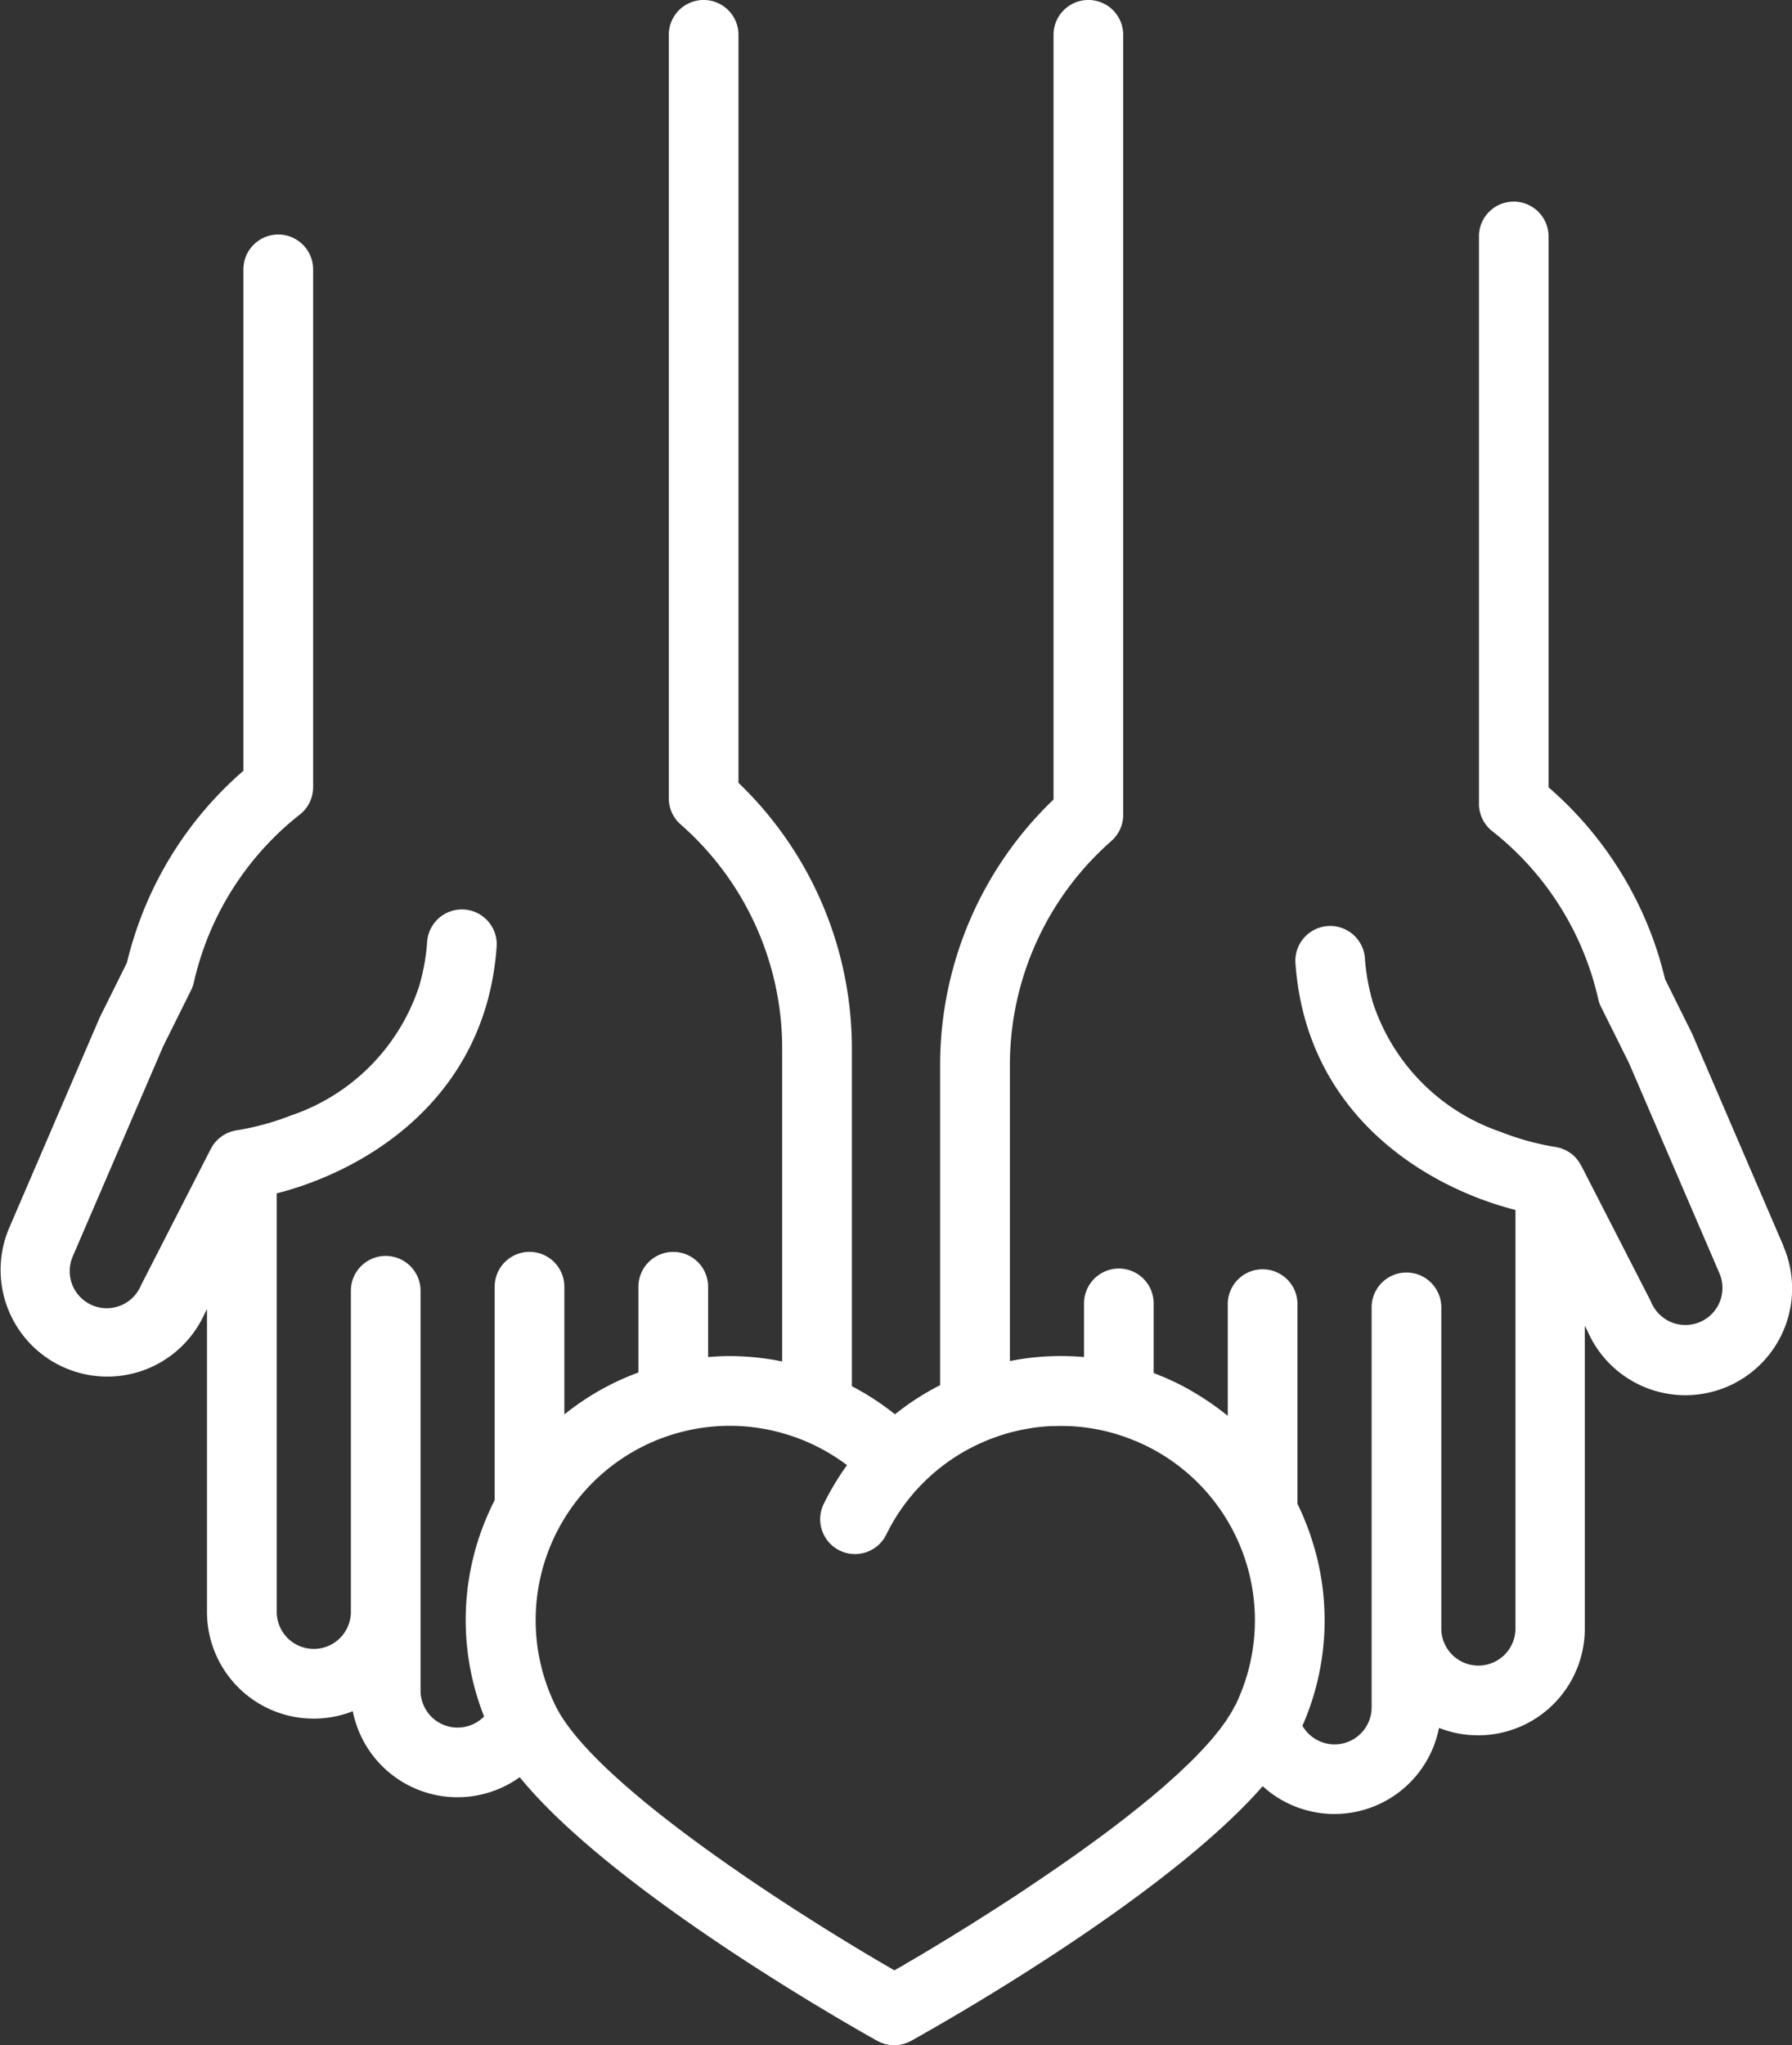 <?xml version="1.0" encoding="UTF-8"?>
<svg xmlns="http://www.w3.org/2000/svg" xmlns:xlink="http://www.w3.org/1999/xlink" width="97.412" height="111.141" viewBox="0 0 97.412 111.141">
  <rect x="0" y="0" width="97.412" height="111.141" fill="#333333" stroke="none"/>
  <defs>
    <clipPath id="clip-path">
      <rect id="Rectangle_177" data-name="Rectangle 177" width="97.412" height="111.141" fill="#fff"></rect>
    </clipPath>
  </defs>
  <g id="Group_373" data-name="Group 373" transform="translate(88 1)">
    <g id="Group_372" data-name="Group 372" transform="translate(-88 -1)" clip-path="url(#clip-path)">
      <path id="Path_173" data-name="Path 173" d="M96.938,67.685,92,56.213a1.03,1.03,0,0,0-.046-.1l-1.44-2.9c-.1-.409-.209-.812-.328-1.21a19.876,19.876,0,0,0-6.008-9.22V12.839a1.893,1.893,0,0,0-3.6-.81,1.873,1.873,0,0,0-.181.81V43.678a1.88,1.88,0,0,0,.72,1.486,16.135,16.135,0,0,1,5.451,7.953c.116.381.22.773.31,1.165a1.712,1.712,0,0,0,.149.424l1.52,3.052,4.917,11.425a2.014,2.014,0,1,1-3.7,1.592c-.016-.038-.035-.077-.054-.114l-3.758-7.327-.045-.069a1.37,1.37,0,0,0-.082-.132,1.663,1.663,0,0,0-.1-.138c-.03-.039-.065-.077-.1-.116s-.056-.056-.084-.084c-.057-.049-.112-.093-.174-.138-.026-.018-.056-.037-.084-.056a2.145,2.145,0,0,0-.2-.112c-.025-.011-.043-.019-.064-.026a1.6,1.6,0,0,0-.207-.077c-.023-.007-.045-.013-.069-.018a2.011,2.011,0,0,0-.215-.045,14.3,14.3,0,0,1-2.927-.808,11.06,11.06,0,0,1-6.96-7,11.39,11.39,0,0,1-.448-2.479,1.893,1.893,0,0,0-3.776.261c.582,8.47,7.353,12.286,11.962,13.452V88.494a2.015,2.015,0,0,1-4.03,0V71.043a1.894,1.894,0,0,0-3.788,0V92.767A2.014,2.014,0,0,1,70.8,93.779,14.215,14.215,0,0,0,71.223,83.4s0,0,0-.009c-.092-.275-.2-.543-.308-.81-.011-.032-.026-.064-.038-.1-.108-.257-.227-.513-.347-.763,0,0,0,0,0-.005V70.825a1.895,1.895,0,0,0-3.789,0v6.112l-.008-.006c-.2-.161-.4-.315-.605-.466-.024-.017-.046-.036-.073-.052-.183-.133-.369-.258-.558-.383-.047-.03-.087-.058-.132-.086-.172-.11-.349-.216-.53-.321-.054-.031-.108-.065-.168-.1-.213-.121-.433-.237-.657-.347l-.038-.021c-.019-.011-.038-.015-.054-.026-.214-.1-.427-.2-.642-.293-.1-.039-.19-.077-.286-.114s-.183-.075-.278-.112V70.825a1.892,1.892,0,0,0-3.784,0v2.919a14.208,14.208,0,0,0-4.031.216V57.871A16.2,16.2,0,0,1,60.413,45.7a1.9,1.9,0,0,0,.644-1.426V1.892a1.894,1.894,0,0,0-3.788,0V43.446a19.972,19.972,0,0,0-6.164,14.425v17.4a14.112,14.112,0,0,0-2.453,1.583,14.559,14.559,0,0,0-2.345-1.527V56.966a20,20,0,0,0-6.164-14.427V1.892a1.894,1.894,0,0,0-3.788,0V43.374A1.884,1.884,0,0,0,37,44.8a16.188,16.188,0,0,1,5.519,12.169V73.983a14.338,14.338,0,0,0-2.86-.293c-.392,0-.78.021-1.167.052V69.923a1.894,1.894,0,0,0-3.788,0v4.658c-.459.172-.911.36-1.355.579a14.457,14.457,0,0,0-2.671,1.7V69.921a1.894,1.894,0,0,0-3.788,0V81.518a14.877,14.877,0,0,0-.8,1.882,14.249,14.249,0,0,0,.224,9.872,2.013,2.013,0,0,1-3.453-1.408V70.142a1.894,1.894,0,1,0-3.788,0V87.588a2.015,2.015,0,1,1-4.03,0V64.847C19.653,63.681,26.419,59.865,27,51.4a1.894,1.894,0,0,0-3.778-.261,11.2,11.2,0,0,1-.446,2.477,11.062,11.062,0,0,1-6.961,7,14.378,14.378,0,0,1-2.922.8c-.079.011-.155.03-.228.047a.317.317,0,0,1-.043.013,1.822,1.822,0,0,0-.515.237l-.036.022c-.073.054-.146.11-.215.172-.011.013-.023.025-.034.036a1.941,1.941,0,0,0-.187.207c0,.008-.011.013-.015.02a2.409,2.409,0,0,0-.151.243c0,.007-.008.011-.009.015L7.709,69.757a1.147,1.147,0,0,0-.056.115,2.014,2.014,0,0,1-3.7-1.594L8.871,56.854,10.39,53.8a1.876,1.876,0,0,0,.149-.423c.089-.386.192-.779.31-1.163A16.122,16.122,0,0,1,16.3,44.261a1.886,1.886,0,0,0,.721-1.486V14.638a1.875,1.875,0,0,0-.235-.913,1.894,1.894,0,0,0-3.554.913V41.884A19.881,19.881,0,0,0,7.23,51.108c-.123.4-.235.8-.33,1.205l-1.441,2.9c-.015.03-.03.063-.045.093L.476,66.781A5.8,5.8,0,0,0,11.1,71.433l.152-.3V87.588a5.8,5.8,0,0,0,7.926,5.4,5.8,5.8,0,0,0,9.073,3.586c5.014,6.151,17.708,13.361,19.409,14.311l0,0a.1.1,0,0,0,.019.011c.033.019.067.034.1.049s.073.037.11.054.092.03.14.045a.5.5,0,0,0,.093.032,1.452,1.452,0,0,0,.153.03c.03.005.056.013.086.017.056.007.112.009.168.011.026,0,.05.006.074.006a1.828,1.828,0,0,0,.7-.136,1.469,1.469,0,0,0,.22-.1l.685-.384c.1-.06.211-.124.331-.19.034-.021.069-.038.1-.058.069-.039.142-.08.217-.125,3.7-2.13,13.258-7.908,17.783-13.084a5.792,5.792,0,0,0,9.584-3.168,5.8,5.8,0,0,0,7.926-5.4V72.042l.153.3a5.8,5.8,0,0,0,10.629-4.654M67.128,92.694c-.069.14-.148.284-.235.43-.026.043-.058.089-.088.134-.063.1-.127.205-.2.312l-.131.177c-.067.091-.134.187-.207.282-.054.064-.11.131-.162.2-.073.09-.146.179-.224.273-.06.071-.125.142-.19.213-.079.09-.159.179-.243.271-.067.074-.138.147-.212.224s-.168.177-.258.269c-.076.076-.153.155-.235.235s-.181.177-.277.265-.168.159-.254.243-.192.179-.29.267-.185.164-.274.246-.2.177-.3.269-.194.168-.294.254-.207.174-.312.264-.2.172-.31.259-.213.172-.317.257-.22.179-.332.267-.211.17-.321.256-.228.181-.343.269l-.329.254-.356.272c-.107.08-.213.161-.321.239l-.383.285c-.09.069-.187.136-.276.2-.545.4-1.1.8-1.662,1.185l-.189.131c-.159.112-.321.222-.48.33-.086.058-.168.118-.252.174l-.456.308c-.091.062-.184.125-.276.185-.148.1-.293.2-.443.3-.1.061-.19.129-.288.188-.142.1-.285.19-.425.282-.1.063-.2.131-.3.194l-.416.269c-.1.066-.2.129-.3.192-.138.088-.274.174-.409.261-.1.062-.2.125-.293.185-.134.086-.269.172-.4.254-.093.06-.189.12-.28.175-.136.086-.269.166-.4.248l-.272.166c-.13.082-.259.161-.385.238-.087.054-.177.108-.265.159-.127.079-.248.157-.374.228-.086.054-.168.1-.25.153-.119.071-.243.144-.358.215-.084.05-.166.1-.246.144-.116.069-.228.138-.338.2-.084.049-.162.1-.243.14-.1.061-.209.121-.3.181s-.177.1-.265.151-.174.1-.254.146l-.015.008c-5.162-2.972-16.29-10.026-18.421-14.375a10.562,10.562,0,0,1,9.469-15.216,10.624,10.624,0,0,1,6.375,2.137,14.729,14.729,0,0,0-1.265,2.106,1.893,1.893,0,1,0,3.4,1.667,10.467,10.467,0,0,1,1.848-2.649l.011-.011a10.533,10.533,0,0,1,3.961-2.591.226.226,0,0,0,.026-.008c.153-.058.306-.11.463-.159a.514.514,0,0,0,.052-.017c.152-.047.3-.092.459-.132l.049-.011c.157-.039.314-.079.474-.11a.236.236,0,0,1,.039-.007c.163-.034.329-.063.5-.088.008,0,.015,0,.022-.007.172-.026.341-.047.515-.064l.007,0c.213-.021.424-.036.635-.043.067,0,.133,0,.2,0,.161-.008.325-.008.485,0,.045,0,.09,0,.134,0,.2.007.392.022.588.039l.166.017c.2.023.4.049.6.084.063.009.129.022.19.033.116.022.229.045.343.069l.252.062c.092.023.185.047.28.073s.181.052.271.08l.265.087c.088.028.175.06.262.092s.2.072.293.114l.228.09c.148.065.291.131.439.2a.494.494,0,0,0,.073.034,10.563,10.563,0,0,1,4.828,14.135" transform="translate(0 0.001)" fill="#fff"></path>
    </g>
  </g>
</svg>
